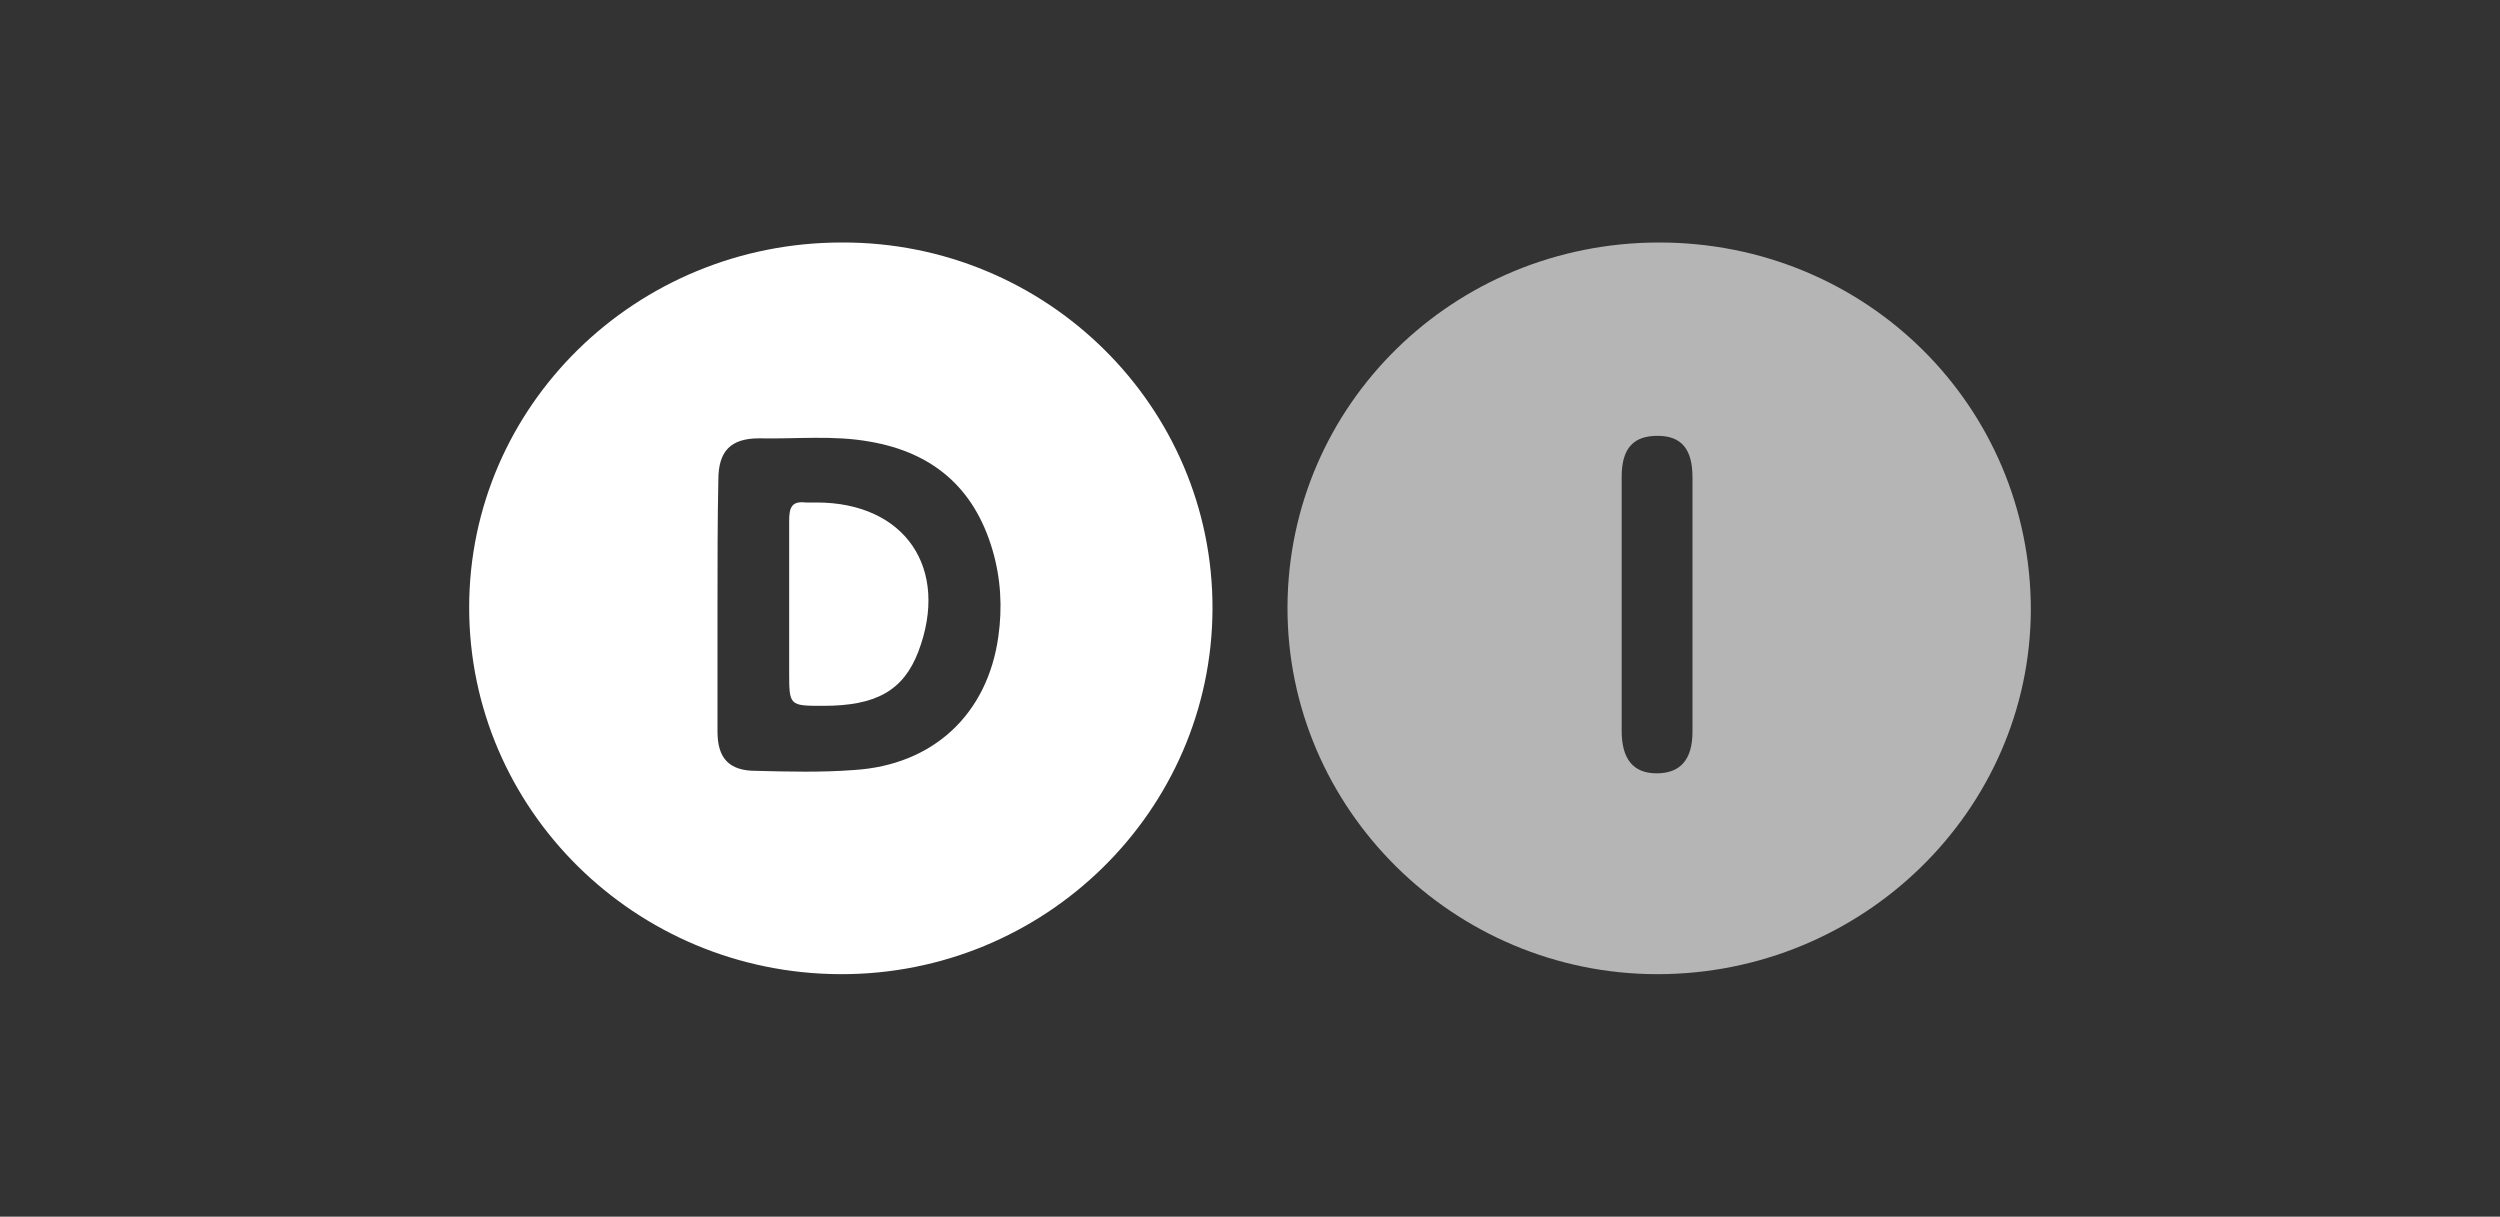 <?xml version="1.0" encoding="utf-8"?>
<!-- Generator: Adobe Illustrator 25.4.1, SVG Export Plug-In . SVG Version: 6.00 Build 0)  -->
<svg version="1.1" id="Layer_1" xmlns="http://www.w3.org/2000/svg" xmlns:xlink="http://www.w3.org/1999/xlink" x="0px" y="0px"
	 viewBox="0 0 300 146" style="enable-background:new 0 0 300 146;" xml:space="preserve">
<rect x="0" y="0" width="300" height="146" fill="#333333" stroke="none"/>
<style type="text/css">
	.st0{opacity:0.64;fill:#FFFFFF;}
	.st1{fill:#FFFFFF;}
</style>
<g id="Lag_2_00000065795683722690437880000005876244547613220535_">
	<g id="Lag_1-2">
		<path class="st0" d="M199.1,29.1c24.8,0,44.6,19.6,44.6,44.1c-0.1,24.1-20.2,43.7-44.8,43.7c-24.5,0-44.5-19.9-44.4-44.1
			S174.4,29.1,199.1,29.1z M194.6,72.4c0,5.1,0,10.2,0,15.3c0,3.4,1.4,5.1,4.2,5.1s4.3-1.6,4.3-5c0-10.2,0-20.3,0-30.5
			c0-3.5-1.4-5-4.2-5s-4.3,1.4-4.3,4.9C194.6,62.3,194.6,67.4,194.6,72.4L194.6,72.4z"/>
		<path class="st1" d="M145.5,73.1c-0.1,24.2-20.1,43.9-44.7,43.8s-44.5-19.8-44.5-44s20-43.8,44.7-43.8
			C125.6,29,145.6,48.8,145.5,73.1z M86.1,72.7c0,5,0,10.1,0,15.1c0,3.2,1.4,4.7,4.6,4.7c3.9,0.1,7.9,0.2,11.8-0.1
			c9.5-0.6,16-6.7,17.3-16c0.5-3.5,0.3-7-0.7-10.4c-2.2-7.5-7.2-11.7-14.7-13c-4.4-0.8-8.9-0.3-13.3-0.4c-3.4,0-4.9,1.5-4.9,5
			C86.1,62.6,86.1,67.7,86.1,72.7L86.1,72.7z"/>
		<path class="st1" d="M98.8,84.7c-4.1,0-4.1,0-4.1-4.1c0-6,0-12.1,0-18.1c0-1.6,0.3-2.4,2-2.2c0.4,0,0.8,0,1.3,0
			c10.6,0,16,7.9,12.2,17.9C108.4,82.9,105.1,84.7,98.8,84.7z"/>
	</g>
</g>
</svg>
